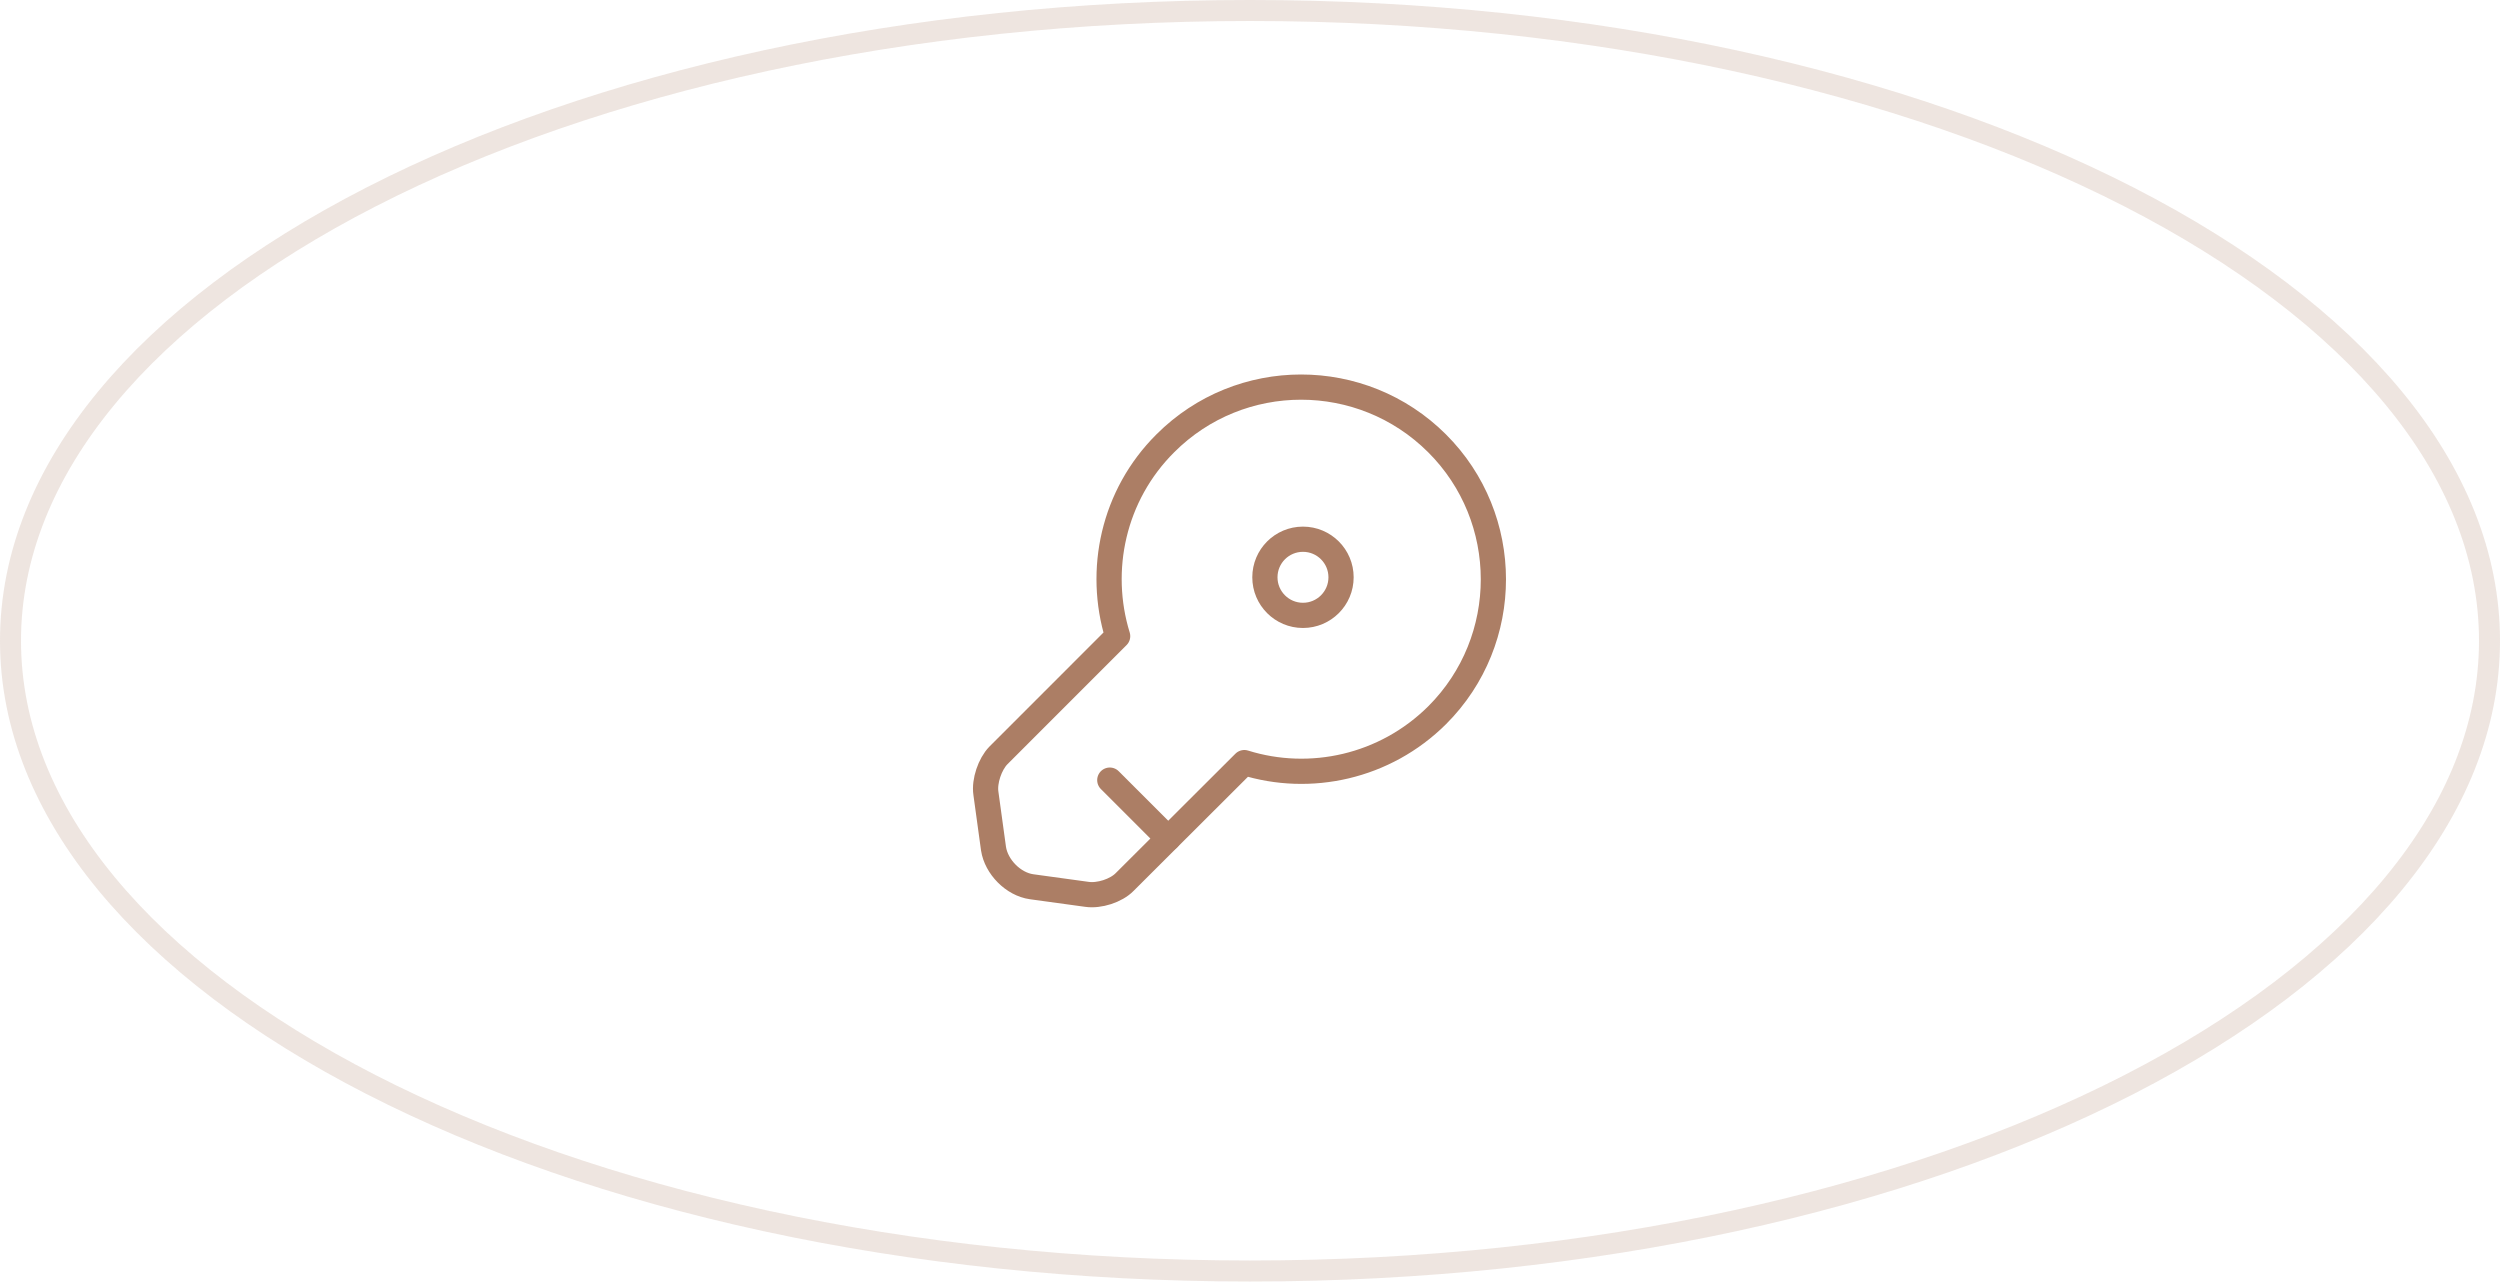 <?xml version="1.0" encoding="UTF-8"?> <svg xmlns="http://www.w3.org/2000/svg" width="119" height="61" viewBox="0 0 119 61" fill="none"><path opacity="0.2" d="M0.5 30.5C0.5 22.363 6.946 14.868 17.655 9.378C28.338 3.902 43.132 0.5 59.5 0.5C75.868 0.5 90.662 3.902 101.345 9.378C112.054 14.868 118.5 22.363 118.5 30.5C118.5 38.638 112.054 46.132 101.345 51.622C90.662 57.098 75.868 60.5 59.5 60.5C43.132 60.5 28.338 57.098 17.655 51.622C6.946 46.132 0.5 38.638 0.5 30.5Z" stroke="#AC7E65"></path><path d="M68.413 34.04C65.924 36.517 62.359 37.279 59.23 36.3L53.538 41.979C53.127 42.402 52.318 42.656 51.738 42.571L49.104 42.209C48.234 42.088 47.424 41.266 47.291 40.396L46.929 37.762C46.844 37.182 47.122 36.373 47.521 35.962L53.2 30.282C52.233 27.141 52.983 23.576 55.472 21.099C59.036 17.535 64.824 17.535 68.401 21.099C71.978 24.664 71.978 30.476 68.413 34.04Z" stroke="#AC7E65" stroke-width="1.2" stroke-miterlimit="10" stroke-linecap="round" stroke-linejoin="round"></path><path d="M52.826 37.134L55.605 39.913" stroke="#AC7E65" stroke-width="1.2" stroke-miterlimit="10" stroke-linecap="round" stroke-linejoin="round"></path><path d="M62.021 29.292C63.022 29.292 63.834 28.48 63.834 27.479C63.834 26.478 63.022 25.667 62.021 25.667C61.02 25.667 60.209 26.478 60.209 27.479C60.209 28.48 61.02 29.292 62.021 29.292Z" stroke="#AC7E65" stroke-width="1.2" stroke-linecap="round" stroke-linejoin="round"></path></svg> 